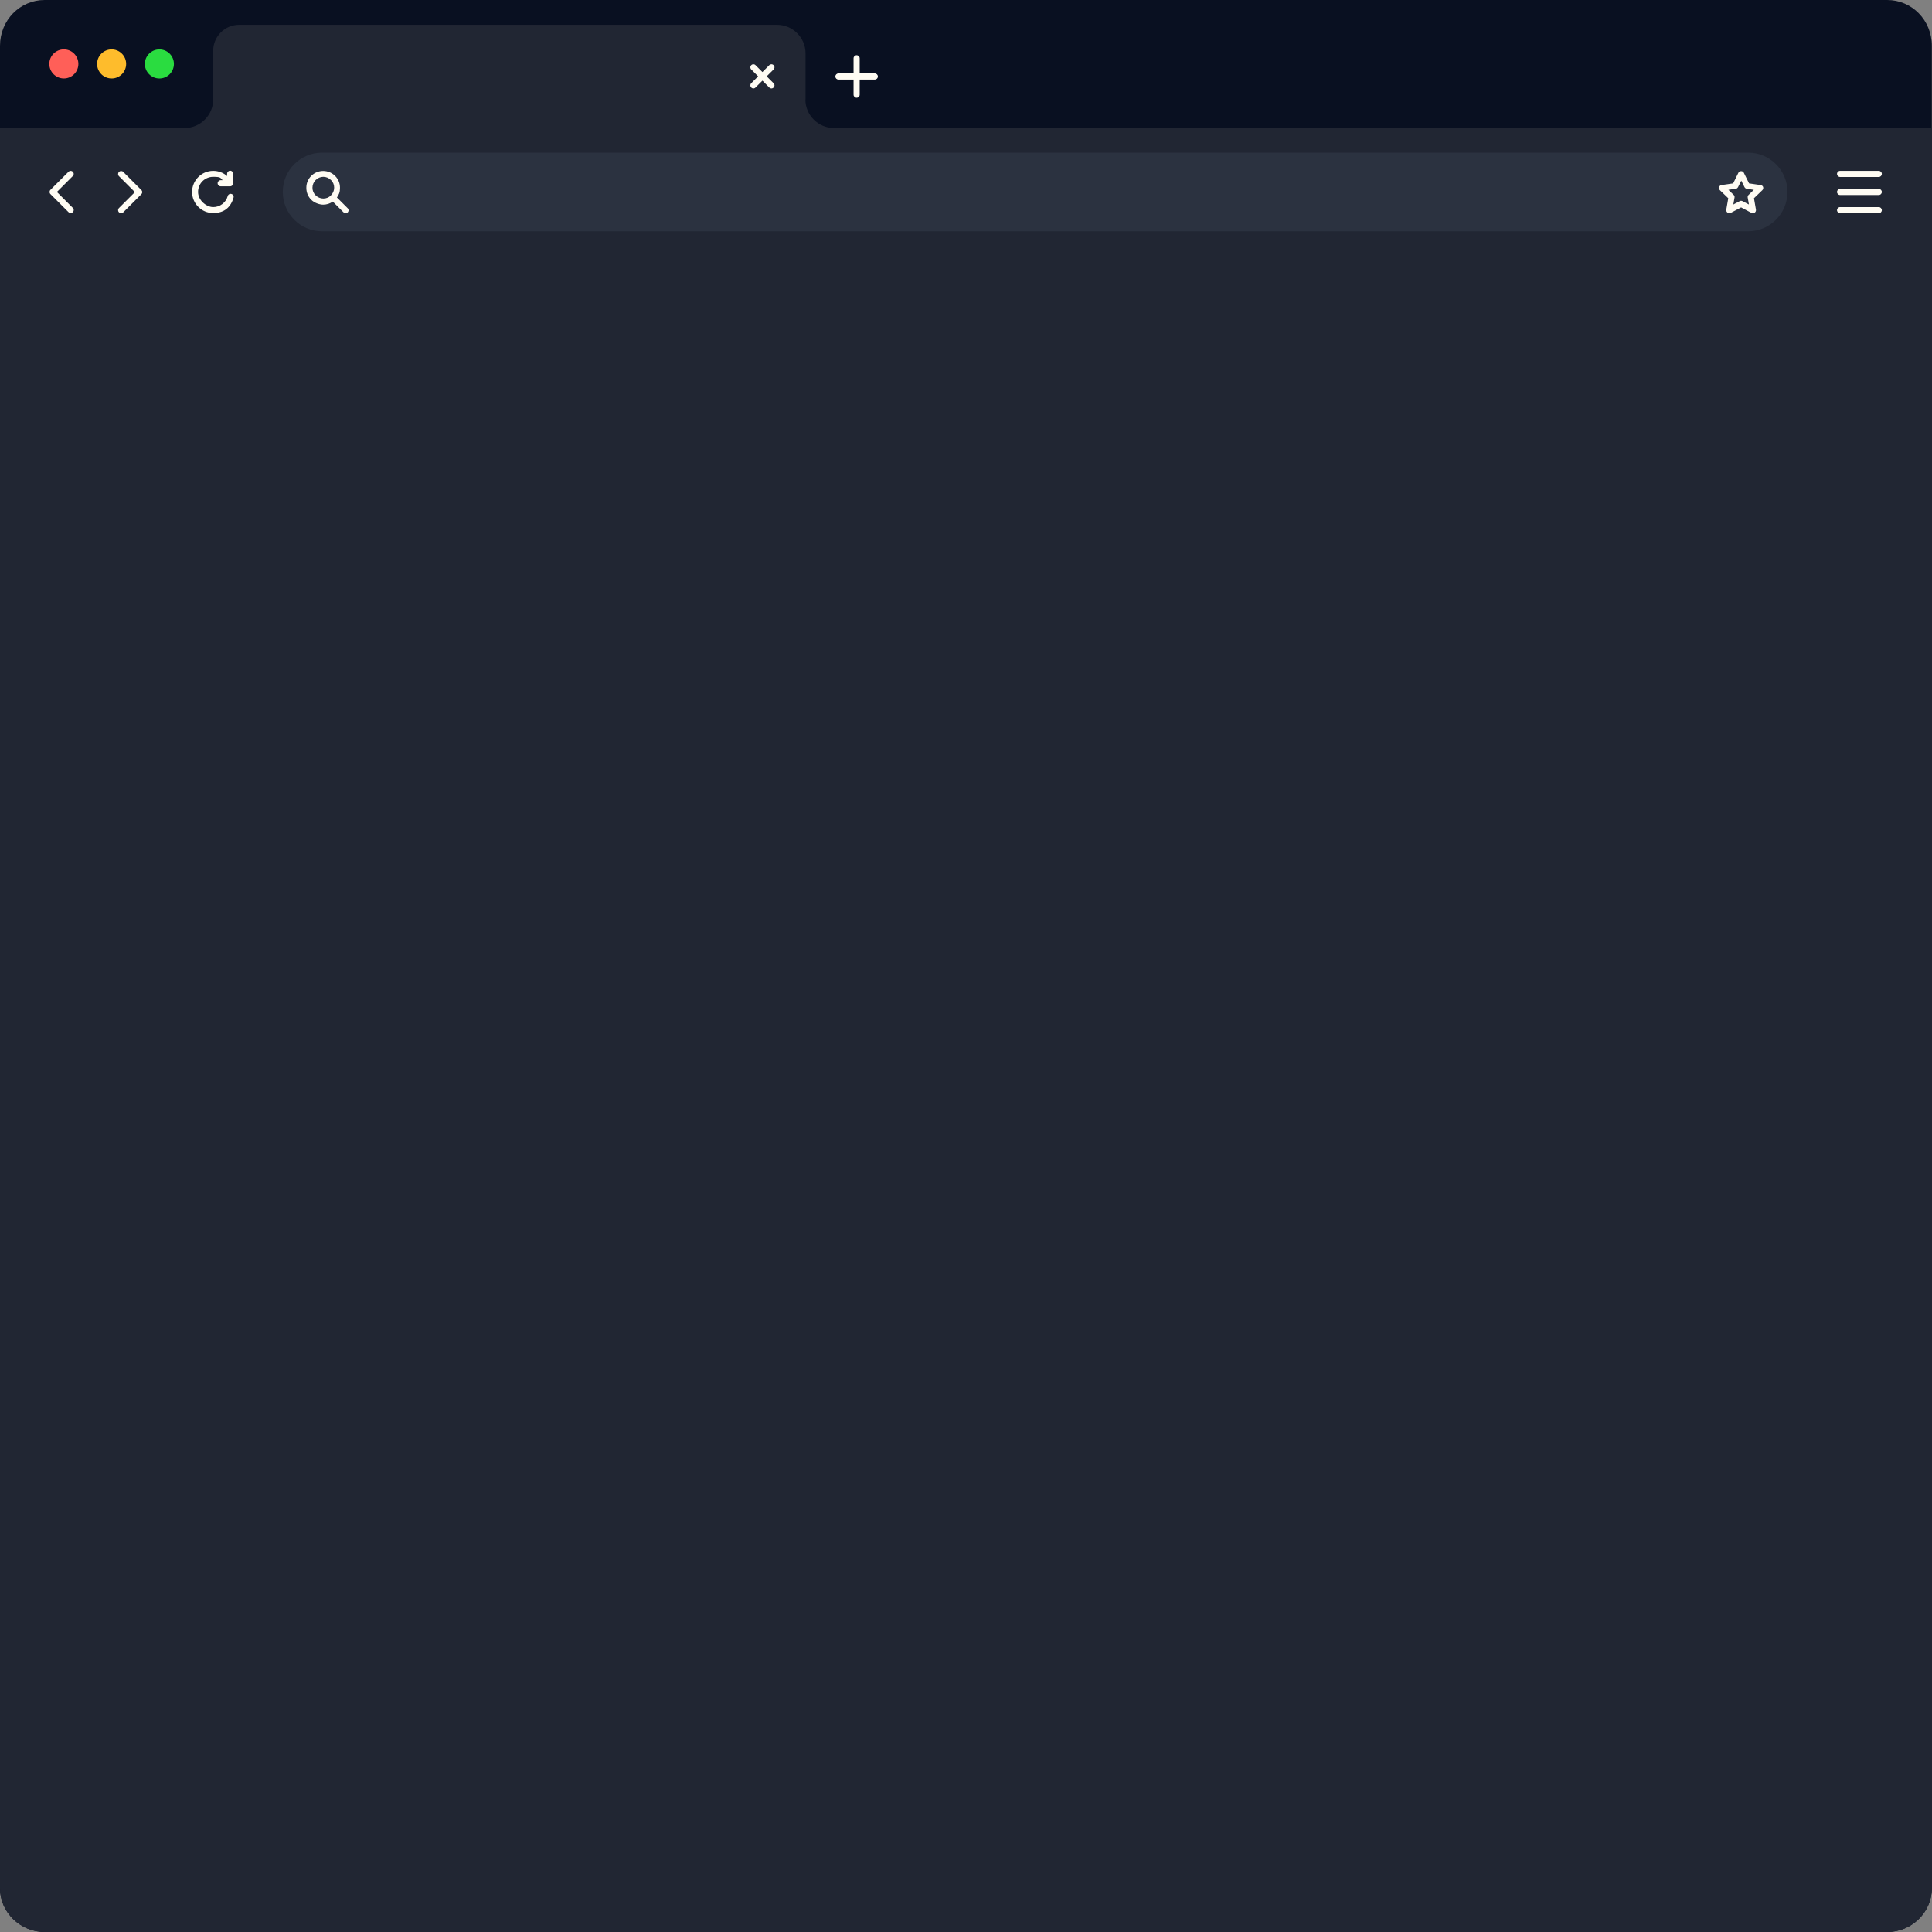 <svg xmlns="http://www.w3.org/2000/svg" id="uuid-b2099e04-9eeb-4a05-889a-bba0b054ad2a" data-name="Ebene 2" width="1263.2" height="1263.2" viewBox="0 0 1263.2 1263.2"><rect x="0" y="0" width="1263.2" height="1263.2" fill="#808080" stroke="none"/><defs><style>      .uuid-cf04500f-372a-43e7-95fb-33795d415a18 {        fill: #fffcf3;      }      .uuid-cf04500f-372a-43e7-95fb-33795d415a18, .uuid-2c31f708-d128-41fd-ab86-7f13dc5ee81f, .uuid-a5596a7b-300a-4e9f-b350-653e7213f03f, .uuid-6dbd3fbc-3d31-44f4-ad12-c3029a1b6aca, .uuid-4a87fd94-8d14-4e4d-ab36-952c1e69ade5, .uuid-187ef18b-1706-4a2c-9b58-2919a6cf958e, .uuid-50c2bc5f-1947-4a4a-8236-1580cd3d79ee {        stroke-width: 0px;      }      .uuid-2c31f708-d128-41fd-ab86-7f13dc5ee81f {        fill: #ff5f58;      }      .uuid-a5596a7b-300a-4e9f-b350-653e7213f03f {        fill: #212633;      }      .uuid-6dbd3fbc-3d31-44f4-ad12-c3029a1b6aca {        fill: #2b3240;      }      .uuid-4a87fd94-8d14-4e4d-ab36-952c1e69ade5 {        fill: #febc2c;      }      .uuid-187ef18b-1706-4a2c-9b58-2919a6cf958e {        fill: #2adc40;      }      .uuid-50c2bc5f-1947-4a4a-8236-1580cd3d79ee {        fill: #091021;      }    </style></defs><g id="uuid-c9996b4a-21d1-4886-b4fe-f561d264327a" data-name="Layer 1"><g><path class="uuid-50c2bc5f-1947-4a4a-8236-1580cd3d79ee" d="M1233.9,0H29.2C13.1,0,0,13.1,0,30v1204.7c0,15.4,13.1,28.5,29.2,28.5h1204.7c16.2,0,29.2-13.1,29.2-28.5V30c0-16.9-13.1-30-29.2-30Z"></path><path class="uuid-a5596a7b-300a-4e9f-b350-653e7213f03f" d="M526.7,65v-30.1c0-10.3-8.4-18.7-18.7-18.7H156.4c-9.4,0-17,7.6-17,17v31.8c0,10.3-8.4,18.7-18.7,18.7H0v1151c0,15.4,13.1,28.5,29.2,28.5h1204.7c16.2,0,29.2-13.1,29.2-28.5V83.7h-717.8c-10.3,0-18.7-8.4-18.7-18.7Z"></path><g id="uuid-1711d9cb-efc6-4e07-a51d-a9e80395c558" data-name="browsernav"><circle class="uuid-2c31f708-d128-41fd-ab86-7f13dc5ee81f" cx="41.8" cy="41.8" r="9.5" transform="translate(-16.3 30.6) rotate(-34.1)"></circle><circle class="uuid-4a87fd94-8d14-4e4d-ab36-952c1e69ade5" cx="73" cy="41.8" r="9.5" transform="translate(-10.9 48.1) rotate(-34.1)"></circle><circle class="uuid-187ef18b-1706-4a2c-9b58-2919a6cf958e" cx="104.2" cy="41.8" r="9.5" transform="translate(-5.5 65.6) rotate(-34.1)"></circle></g><path class="uuid-6dbd3fbc-3d31-44f4-ad12-c3029a1b6aca" d="M1143,151.2H210.6c-14.2,0-25.7-11.5-25.7-25.7h0c0-14.2,11.5-25.7,25.7-25.7h932.4c14.2,0,25.7,11.5,25.7,25.7h0c0,14.2-11.5,25.7-25.7,25.7Z"></path><path class="uuid-cf04500f-372a-43e7-95fb-33795d415a18" d="M46.2,139.3c-.5,0-1-.2-1.4-.6l-11.8-11.8c-.8-.8-.8-2,0-2.8l11.8-11.8c.8-.8,2-.8,2.8,0,.8.8.8,2,0,2.8l-10.4,10.4,10.4,10.4c.8.8.8,2,0,2.8-.4.4-.9.6-1.4.6ZM80.6,138.8l11.8-11.8c.8-.8.8-2,0-2.8l-11.8-11.8c-.8-.8-2-.8-2.8,0-.8.8-.8,2,0,2.8l10.4,10.4-10.4,10.4c-.8.8-.8,2,0,2.8.4.4.9.6,1.4.6s1-.2,1.4-.6ZM151.3,126.8c-1-.3-2.1.3-2.4,1.4-1.2,4.3-5.1,7.2-9.5,7.2s-9.9-4.4-9.9-9.9,4.4-9.9,9.9-9.9,4.5.8,6.2,2.2h-1.3c-1.1,0-2,.9-2,2s.9,2,2,2h6.2c1.1,0,2-.9,2-2v-6.2c0-1.1-.9-2-2-2s-2,.9-2,2v1.5c-2.5-2.2-5.7-3.4-9.1-3.4-7.6,0-13.8,6.2-13.8,13.8s6.2,13.8,13.8,13.8,11.6-4.2,13.3-10.1c.3-1.1-.3-2.1-1.4-2.4ZM227.4,138.8c-.4.4-.9.6-1.4.6s-1-.2-1.4-.6l-7-7c-1.8,1.3-4,2-6.3,2s-5.7-1.1-7.8-3.2c-2.1-2.1-3.2-4.8-3.2-7.8s1.1-5.7,3.2-7.8c4.3-4.3,11.3-4.3,15.6,0,2.1,2.1,3.2,4.8,3.2,7.8s-.7,4.4-2,6.3l7,7c.8.8.8,2,0,2.8ZM211.4,129.8c1.9,0,3.7-.7,5-2.1,1.3-1.3,2.1-3.1,2.1-5s-.7-3.7-2.1-5c-1.4-1.4-3.2-2.1-5-2.1s-3.6.7-5,2.1c-1.3,1.3-2.1,3.1-2.1,5s.7,3.7,2.1,5c1.3,1.3,3.1,2.1,5,2.1ZM1147.3,139c.6-.4.9-1.2.8-1.9l-1.3-7.5,5.5-5.3c.5-.5.7-1.3.5-2-.2-.7-.9-1.2-1.6-1.3l-7.6-1.1-3.4-6.9c-.3-.7-1-1.1-1.8-1.1s-1.4.4-1.8,1.1l-3.4,6.9-7.6,1.1c-.7.1-1.4.6-1.6,1.3-.2.7,0,1.5.5,2l5.5,5.3-1.3,7.5c-.1.7.2,1.5.8,1.9.6.4,1.4.5,2.1.2l6.8-3.6,6.8,3.6c.3.2.6.2.9.2s.8-.1,1.2-.4ZM1134.9,123.4c.6,0,1.2-.5,1.5-1.1l2.1-4.2,2.1,4.2c.3.6.8,1,1.5,1.1l4.6.7-3.4,3.3c-.5.5-.7,1.1-.6,1.7l.8,4.6-4.2-2.2c-.6-.3-1.3-.3-1.8,0l-4.2,2.2.8-4.6c.1-.6-.1-1.3-.6-1.7l-3.4-3.3,4.6-.7ZM1230.4,113.7c0-1.1-.9-2-2-2h-25.3c-1.1,0-2,.9-2,2s.9,2,2,2h25.3c1.1,0,2-.9,2-2ZM1230.4,125.5c0-1.1-.9-2-2-2h-25.3c-1.1,0-2,.9-2,2s.9,2,2,2h25.3c1.1,0,2-.9,2-2ZM1230.4,137.4c0-1.1-.9-2-2-2h-25.3c-1.1,0-2,.9-2,2s.9,2,2,2h25.3c1.1,0,2-.9,2-2ZM505.8,42.6c-.8-.8-2-.8-2.8,0l-4.5,4.5-4.5-4.5c-.8-.8-2-.8-2.8,0-.8.8-.8,2,0,2.8l4.5,4.5-4.5,4.5c-.8.8-.8,2,0,2.8.4.4.9.6,1.4.6s1-.2,1.4-.6l4.5-4.5,4.5,4.5c.4.4.9.6,1.4.6s1-.2,1.4-.6c.8-.8.8-2,0-2.8l-4.5-4.5,4.5-4.5c.8-.8.8-2,0-2.8ZM572,48h-9.9v-9.9c0-1.1-.9-2-2-2s-2,.9-2,2v9.9h-9.9c-1.1,0-2,.9-2,2s.9,2,2,2h9.9v9.9c0,1.1.9,2,2,2s2-.9,2-2v-9.9h9.9c1.1,0,2-.9,2-2s-.9-2-2-2Z"></path></g></g></svg>